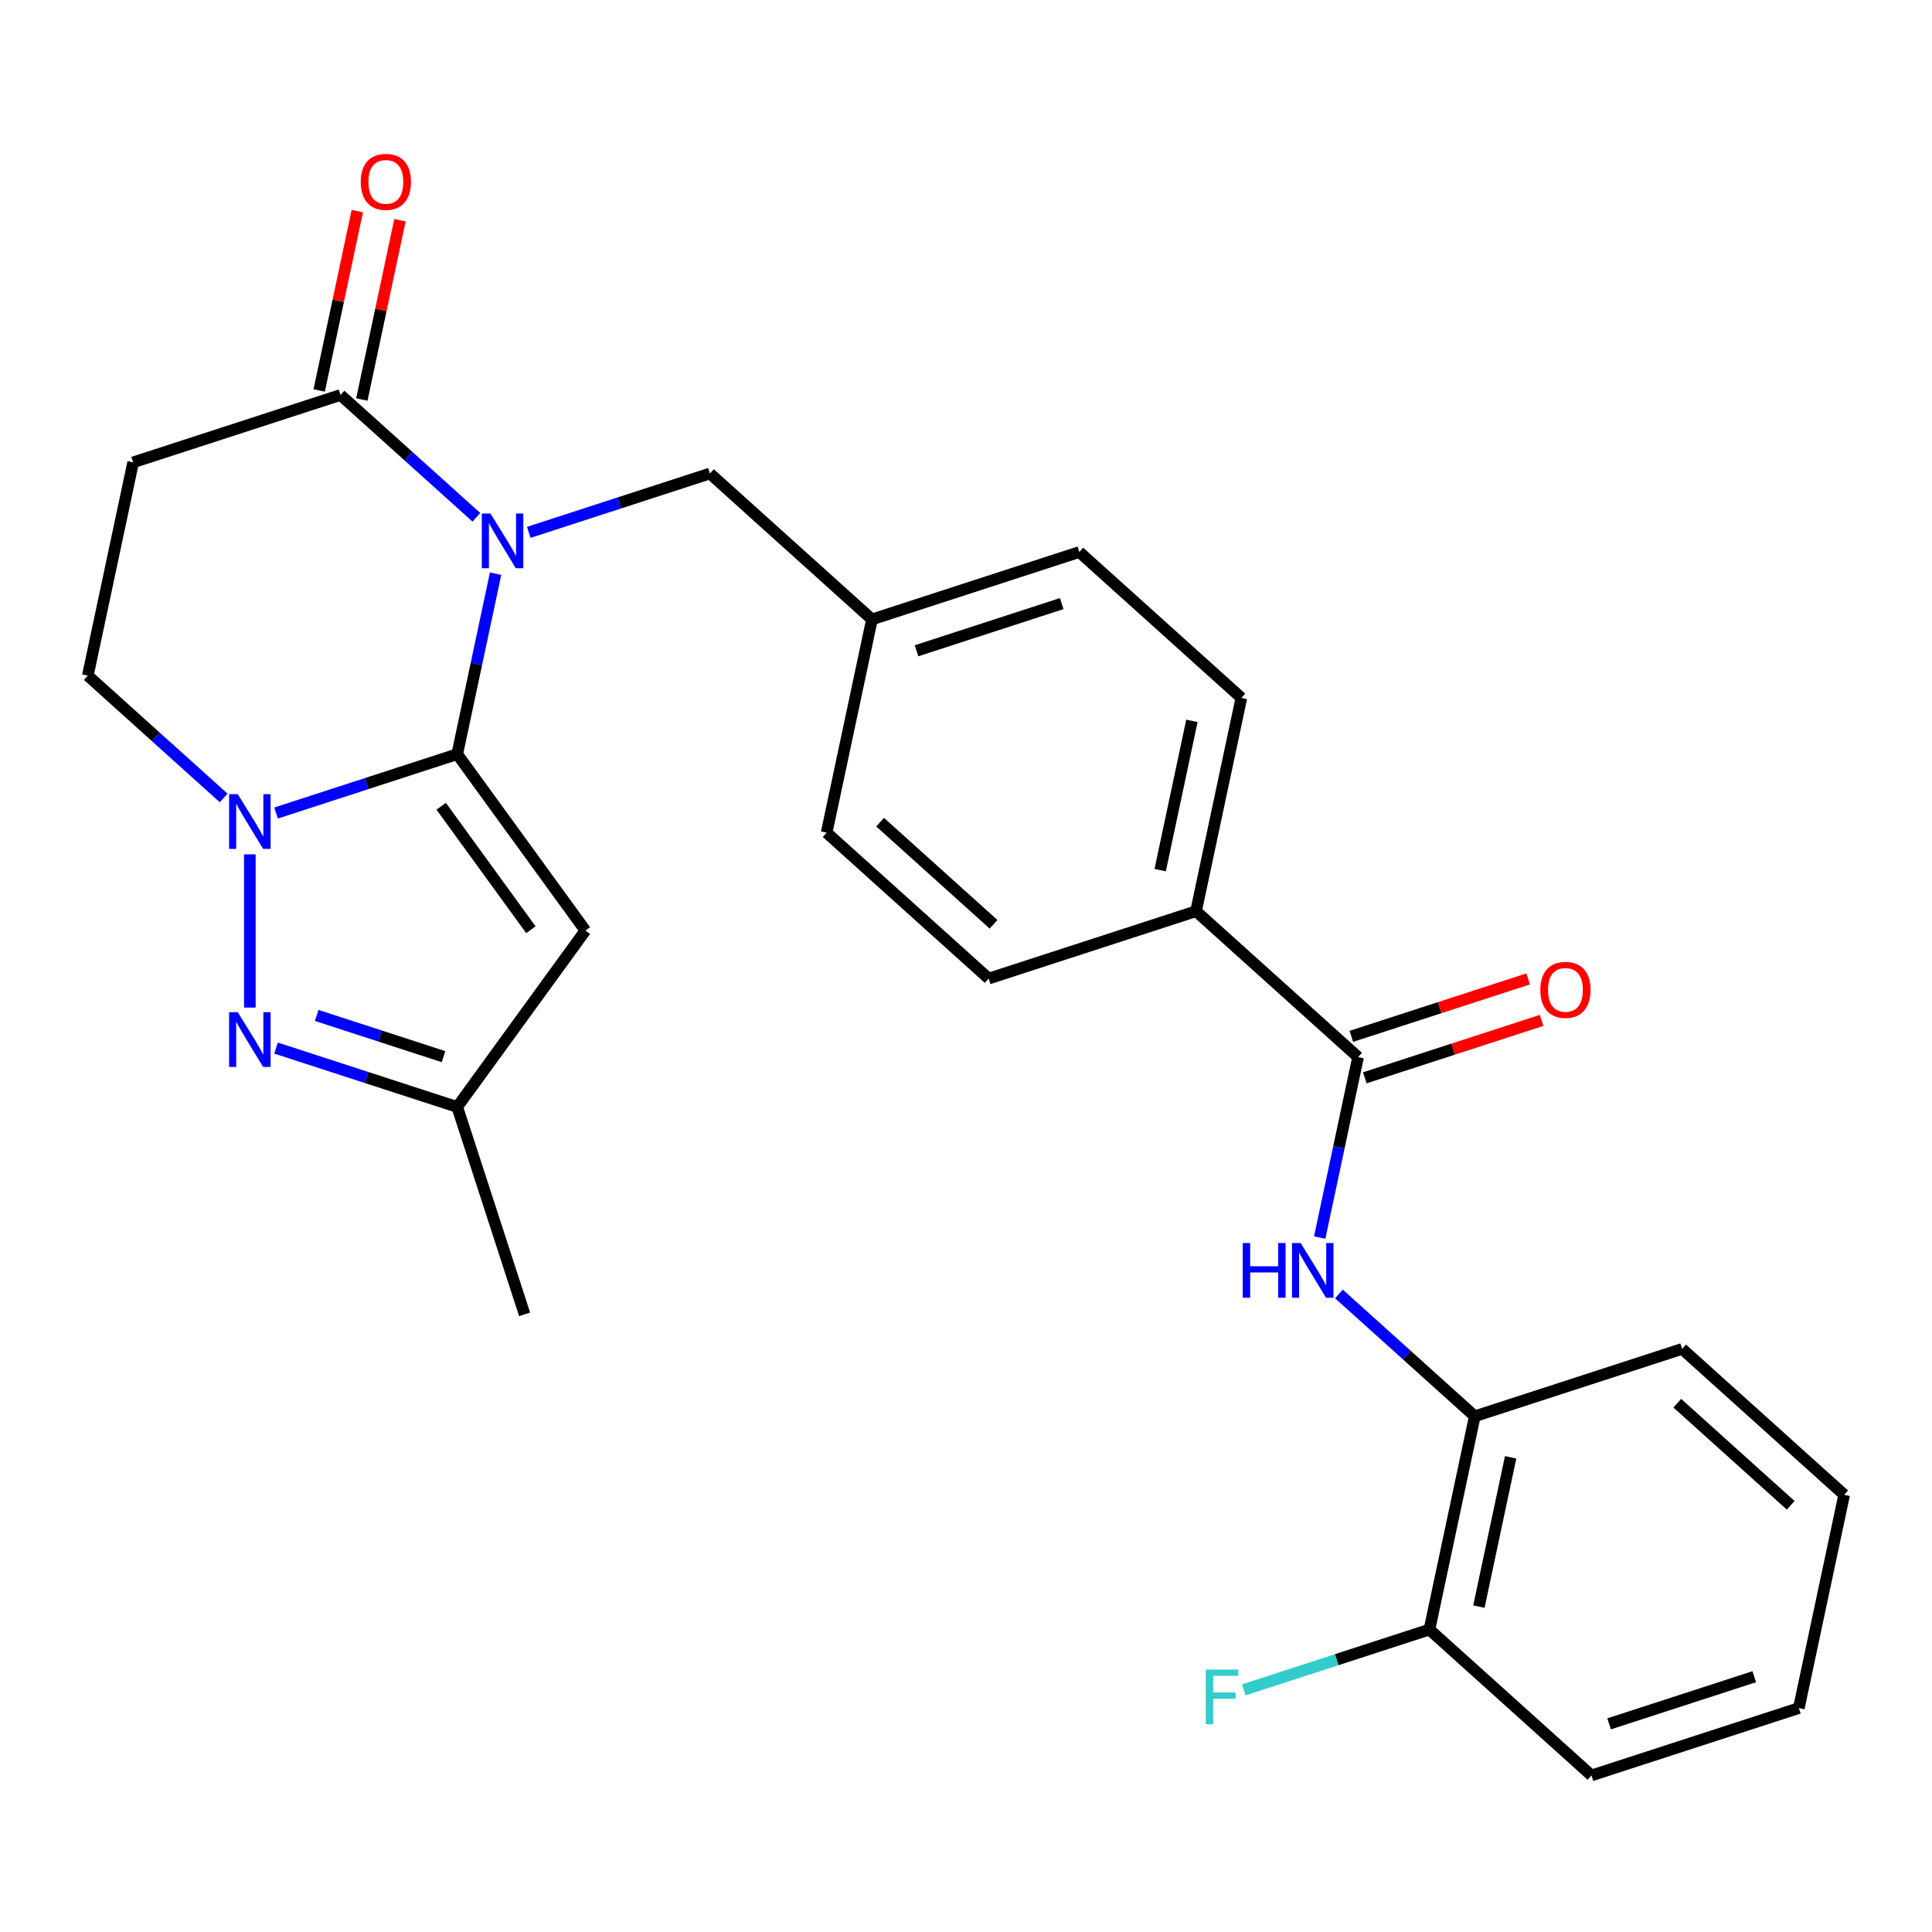 <?xml version='1.0' encoding='iso-8859-1'?>
<svg version='1.1' baseProfile='full'
              xmlns='http://www.w3.org/2000/svg'
                      xmlns:rdkit='http://www.rdkit.org/xml'
                      xmlns:xlink='http://www.w3.org/1999/xlink'
                  xml:space='preserve'
width='1000px' height='1000px' viewBox='0 0 1000 1000'>
<!-- END OF HEADER -->
<rect style='opacity:1.0;fill:#FFFFFF;stroke:none' width='1000' height='1000' x='0' y='0'> </rect>
<path class='bond-0' d='M 236.659,390.351 L 246.586,343.646' style='fill:none;fill-rule:evenodd;stroke:#000000;stroke-width:6px;stroke-linecap:butt;stroke-linejoin:miter;stroke-opacity:1' />
<path class='bond-0' d='M 246.586,343.646 L 256.513,296.941' style='fill:none;fill-rule:evenodd;stroke:#0000FF;stroke-width:6px;stroke-linecap:butt;stroke-linejoin:miter;stroke-opacity:1' />
<path class='bond-1' d='M 236.659,390.351 L 189.772,405.585' style='fill:none;fill-rule:evenodd;stroke:#000000;stroke-width:6px;stroke-linecap:butt;stroke-linejoin:miter;stroke-opacity:1' />
<path class='bond-1' d='M 189.772,405.585 L 142.886,420.819' style='fill:none;fill-rule:evenodd;stroke:#0000FF;stroke-width:6px;stroke-linecap:butt;stroke-linejoin:miter;stroke-opacity:1' />
<path class='bond-2' d='M 236.659,390.351 L 302.995,481.655' style='fill:none;fill-rule:evenodd;stroke:#000000;stroke-width:6px;stroke-linecap:butt;stroke-linejoin:miter;stroke-opacity:1' />
<path class='bond-2' d='M 228.348,417.314 L 274.783,481.226' style='fill:none;fill-rule:evenodd;stroke:#000000;stroke-width:6px;stroke-linecap:butt;stroke-linejoin:miter;stroke-opacity:1' />
<path class='bond-4' d='M 246.562,267.748 L 211.407,236.095' style='fill:none;fill-rule:evenodd;stroke:#0000FF;stroke-width:6px;stroke-linecap:butt;stroke-linejoin:miter;stroke-opacity:1' />
<path class='bond-4' d='M 211.407,236.095 L 176.253,204.442' style='fill:none;fill-rule:evenodd;stroke:#000000;stroke-width:6px;stroke-linecap:butt;stroke-linejoin:miter;stroke-opacity:1' />
<path class='bond-9' d='M 273.684,275.553 L 320.571,260.318' style='fill:none;fill-rule:evenodd;stroke:#0000FF;stroke-width:6px;stroke-linecap:butt;stroke-linejoin:miter;stroke-opacity:1' />
<path class='bond-9' d='M 320.571,260.318 L 367.457,245.084' style='fill:none;fill-rule:evenodd;stroke:#000000;stroke-width:6px;stroke-linecap:butt;stroke-linejoin:miter;stroke-opacity:1' />
<path class='bond-3' d='M 129.324,442.207 L 129.324,521.527' style='fill:none;fill-rule:evenodd;stroke:#0000FF;stroke-width:6px;stroke-linecap:butt;stroke-linejoin:miter;stroke-opacity:1' />
<path class='bond-10' d='M 115.763,413.015 L 80.609,381.362' style='fill:none;fill-rule:evenodd;stroke:#0000FF;stroke-width:6px;stroke-linecap:butt;stroke-linejoin:miter;stroke-opacity:1' />
<path class='bond-10' d='M 80.609,381.362 L 45.455,349.709' style='fill:none;fill-rule:evenodd;stroke:#000000;stroke-width:6px;stroke-linecap:butt;stroke-linejoin:miter;stroke-opacity:1' />
<path class='bond-7' d='M 302.995,481.655 L 236.659,572.959' style='fill:none;fill-rule:evenodd;stroke:#000000;stroke-width:6px;stroke-linecap:butt;stroke-linejoin:miter;stroke-opacity:1' />
<path class='bond-27' d='M 142.886,542.49 L 189.772,557.724' style='fill:none;fill-rule:evenodd;stroke:#0000FF;stroke-width:6px;stroke-linecap:butt;stroke-linejoin:miter;stroke-opacity:1' />
<path class='bond-27' d='M 189.772,557.724 L 236.659,572.959' style='fill:none;fill-rule:evenodd;stroke:#000000;stroke-width:6px;stroke-linecap:butt;stroke-linejoin:miter;stroke-opacity:1' />
<path class='bond-27' d='M 163.927,525.593 L 196.747,536.258' style='fill:none;fill-rule:evenodd;stroke:#0000FF;stroke-width:6px;stroke-linecap:butt;stroke-linejoin:miter;stroke-opacity:1' />
<path class='bond-27' d='M 196.747,536.258 L 229.568,546.922' style='fill:none;fill-rule:evenodd;stroke:#000000;stroke-width:6px;stroke-linecap:butt;stroke-linejoin:miter;stroke-opacity:1' />
<path class='bond-14' d='M 187.292,206.789 L 197.156,160.384' style='fill:none;fill-rule:evenodd;stroke:#000000;stroke-width:6px;stroke-linecap:butt;stroke-linejoin:miter;stroke-opacity:1' />
<path class='bond-14' d='M 197.156,160.384 L 207.02,113.979' style='fill:none;fill-rule:evenodd;stroke:#FF0000;stroke-width:6px;stroke-linecap:butt;stroke-linejoin:miter;stroke-opacity:1' />
<path class='bond-14' d='M 165.214,202.096 L 175.078,155.691' style='fill:none;fill-rule:evenodd;stroke:#000000;stroke-width:6px;stroke-linecap:butt;stroke-linejoin:miter;stroke-opacity:1' />
<path class='bond-14' d='M 175.078,155.691 L 184.941,109.286' style='fill:none;fill-rule:evenodd;stroke:#FF0000;stroke-width:6px;stroke-linecap:butt;stroke-linejoin:miter;stroke-opacity:1' />
<path class='bond-28' d='M 176.253,204.442 L 68.919,239.317' style='fill:none;fill-rule:evenodd;stroke:#000000;stroke-width:6px;stroke-linecap:butt;stroke-linejoin:miter;stroke-opacity:1' />
<path class='bond-5' d='M 702.936,547.151 L 619.066,471.634' style='fill:none;fill-rule:evenodd;stroke:#000000;stroke-width:6px;stroke-linecap:butt;stroke-linejoin:miter;stroke-opacity:1' />
<path class='bond-6' d='M 702.936,547.151 L 693.009,593.856' style='fill:none;fill-rule:evenodd;stroke:#000000;stroke-width:6px;stroke-linecap:butt;stroke-linejoin:miter;stroke-opacity:1' />
<path class='bond-6' d='M 693.009,593.856 L 683.081,640.561' style='fill:none;fill-rule:evenodd;stroke:#0000FF;stroke-width:6px;stroke-linecap:butt;stroke-linejoin:miter;stroke-opacity:1' />
<path class='bond-13' d='M 706.424,557.884 L 752.18,543.017' style='fill:none;fill-rule:evenodd;stroke:#000000;stroke-width:6px;stroke-linecap:butt;stroke-linejoin:miter;stroke-opacity:1' />
<path class='bond-13' d='M 752.18,543.017 L 797.936,528.15' style='fill:none;fill-rule:evenodd;stroke:#FF0000;stroke-width:6px;stroke-linecap:butt;stroke-linejoin:miter;stroke-opacity:1' />
<path class='bond-13' d='M 699.449,536.417 L 745.205,521.55' style='fill:none;fill-rule:evenodd;stroke:#000000;stroke-width:6px;stroke-linecap:butt;stroke-linejoin:miter;stroke-opacity:1' />
<path class='bond-13' d='M 745.205,521.55 L 790.961,506.683' style='fill:none;fill-rule:evenodd;stroke:#FF0000;stroke-width:6px;stroke-linecap:butt;stroke-linejoin:miter;stroke-opacity:1' />
<path class='bond-11' d='M 693.033,669.753 L 728.187,701.406' style='fill:none;fill-rule:evenodd;stroke:#0000FF;stroke-width:6px;stroke-linecap:butt;stroke-linejoin:miter;stroke-opacity:1' />
<path class='bond-11' d='M 728.187,701.406 L 763.341,733.059' style='fill:none;fill-rule:evenodd;stroke:#000000;stroke-width:6px;stroke-linecap:butt;stroke-linejoin:miter;stroke-opacity:1' />
<path class='bond-22' d='M 236.659,572.959 L 271.534,680.293' style='fill:none;fill-rule:evenodd;stroke:#000000;stroke-width:6px;stroke-linecap:butt;stroke-linejoin:miter;stroke-opacity:1' />
<path class='bond-8' d='M 68.919,239.317 L 45.455,349.709' style='fill:none;fill-rule:evenodd;stroke:#000000;stroke-width:6px;stroke-linecap:butt;stroke-linejoin:miter;stroke-opacity:1' />
<path class='bond-18' d='M 367.457,245.084 L 451.327,320.601' style='fill:none;fill-rule:evenodd;stroke:#000000;stroke-width:6px;stroke-linecap:butt;stroke-linejoin:miter;stroke-opacity:1' />
<path class='bond-15' d='M 763.341,733.059 L 739.877,843.451' style='fill:none;fill-rule:evenodd;stroke:#000000;stroke-width:6px;stroke-linecap:butt;stroke-linejoin:miter;stroke-opacity:1' />
<path class='bond-15' d='M 781.9,754.311 L 765.475,831.585' style='fill:none;fill-rule:evenodd;stroke:#000000;stroke-width:6px;stroke-linecap:butt;stroke-linejoin:miter;stroke-opacity:1' />
<path class='bond-23' d='M 763.341,733.059 L 870.676,698.184' style='fill:none;fill-rule:evenodd;stroke:#000000;stroke-width:6px;stroke-linecap:butt;stroke-linejoin:miter;stroke-opacity:1' />
<path class='bond-12' d='M 619.066,471.634 L 642.531,361.242' style='fill:none;fill-rule:evenodd;stroke:#000000;stroke-width:6px;stroke-linecap:butt;stroke-linejoin:miter;stroke-opacity:1' />
<path class='bond-12' d='M 600.508,450.382 L 616.933,373.108' style='fill:none;fill-rule:evenodd;stroke:#000000;stroke-width:6px;stroke-linecap:butt;stroke-linejoin:miter;stroke-opacity:1' />
<path class='bond-29' d='M 619.066,471.634 L 511.732,506.509' style='fill:none;fill-rule:evenodd;stroke:#000000;stroke-width:6px;stroke-linecap:butt;stroke-linejoin:miter;stroke-opacity:1' />
<path class='bond-19' d='M 739.877,843.451 L 691.831,859.062' style='fill:none;fill-rule:evenodd;stroke:#000000;stroke-width:6px;stroke-linecap:butt;stroke-linejoin:miter;stroke-opacity:1' />
<path class='bond-19' d='M 691.831,859.062 L 643.784,874.673' style='fill:none;fill-rule:evenodd;stroke:#33CCCC;stroke-width:6px;stroke-linecap:butt;stroke-linejoin:miter;stroke-opacity:1' />
<path class='bond-24' d='M 739.877,843.451 L 823.747,918.967' style='fill:none;fill-rule:evenodd;stroke:#000000;stroke-width:6px;stroke-linecap:butt;stroke-linejoin:miter;stroke-opacity:1' />
<path class='bond-16' d='M 642.531,361.242 L 558.661,285.726' style='fill:none;fill-rule:evenodd;stroke:#000000;stroke-width:6px;stroke-linecap:butt;stroke-linejoin:miter;stroke-opacity:1' />
<path class='bond-17' d='M 511.732,506.509 L 427.862,430.992' style='fill:none;fill-rule:evenodd;stroke:#000000;stroke-width:6px;stroke-linecap:butt;stroke-linejoin:miter;stroke-opacity:1' />
<path class='bond-17' d='M 514.255,478.408 L 455.546,425.546' style='fill:none;fill-rule:evenodd;stroke:#000000;stroke-width:6px;stroke-linecap:butt;stroke-linejoin:miter;stroke-opacity:1' />
<path class='bond-20' d='M 451.327,320.601 L 427.862,430.992' style='fill:none;fill-rule:evenodd;stroke:#000000;stroke-width:6px;stroke-linecap:butt;stroke-linejoin:miter;stroke-opacity:1' />
<path class='bond-21' d='M 451.327,320.601 L 558.661,285.726' style='fill:none;fill-rule:evenodd;stroke:#000000;stroke-width:6px;stroke-linecap:butt;stroke-linejoin:miter;stroke-opacity:1' />
<path class='bond-21' d='M 474.402,336.836 L 549.536,312.424' style='fill:none;fill-rule:evenodd;stroke:#000000;stroke-width:6px;stroke-linecap:butt;stroke-linejoin:miter;stroke-opacity:1' />
<path class='bond-25' d='M 870.676,698.184 L 954.545,773.701' style='fill:none;fill-rule:evenodd;stroke:#000000;stroke-width:6px;stroke-linecap:butt;stroke-linejoin:miter;stroke-opacity:1' />
<path class='bond-25' d='M 868.153,726.286 L 926.862,779.147' style='fill:none;fill-rule:evenodd;stroke:#000000;stroke-width:6px;stroke-linecap:butt;stroke-linejoin:miter;stroke-opacity:1' />
<path class='bond-30' d='M 823.747,918.967 L 931.081,884.092' style='fill:none;fill-rule:evenodd;stroke:#000000;stroke-width:6px;stroke-linecap:butt;stroke-linejoin:miter;stroke-opacity:1' />
<path class='bond-30' d='M 832.872,892.269 L 908.006,867.857' style='fill:none;fill-rule:evenodd;stroke:#000000;stroke-width:6px;stroke-linecap:butt;stroke-linejoin:miter;stroke-opacity:1' />
<path class='bond-26' d='M 954.545,773.701 L 931.081,884.092' style='fill:none;fill-rule:evenodd;stroke:#000000;stroke-width:6px;stroke-linecap:butt;stroke-linejoin:miter;stroke-opacity:1' />
<path  class='atom-1' d='M 253.863 265.799
L 263.143 280.799
Q 264.063 282.279, 265.543 284.959
Q 267.023 287.639, 267.103 287.799
L 267.103 265.799
L 270.863 265.799
L 270.863 294.119
L 266.983 294.119
L 257.023 277.719
Q 255.863 275.799, 254.623 273.599
Q 253.423 271.399, 253.063 270.719
L 253.063 294.119
L 249.383 294.119
L 249.383 265.799
L 253.863 265.799
' fill='#0000FF'/>
<path  class='atom-2' d='M 123.064 411.066
L 132.344 426.066
Q 133.264 427.546, 134.744 430.226
Q 136.224 432.906, 136.304 433.066
L 136.304 411.066
L 140.064 411.066
L 140.064 439.386
L 136.184 439.386
L 126.224 422.986
Q 125.064 421.066, 123.824 418.866
Q 122.624 416.666, 122.264 415.986
L 122.264 439.386
L 118.584 439.386
L 118.584 411.066
L 123.064 411.066
' fill='#0000FF'/>
<path  class='atom-4' d='M 123.064 523.924
L 132.344 538.924
Q 133.264 540.404, 134.744 543.084
Q 136.224 545.764, 136.304 545.924
L 136.304 523.924
L 140.064 523.924
L 140.064 552.244
L 136.184 552.244
L 126.224 535.844
Q 125.064 533.924, 123.824 531.724
Q 122.624 529.524, 122.264 528.844
L 122.264 552.244
L 118.584 552.244
L 118.584 523.924
L 123.064 523.924
' fill='#0000FF'/>
<path  class='atom-7' d='M 643.252 643.382
L 647.092 643.382
L 647.092 655.422
L 661.572 655.422
L 661.572 643.382
L 665.412 643.382
L 665.412 671.702
L 661.572 671.702
L 661.572 658.622
L 647.092 658.622
L 647.092 671.702
L 643.252 671.702
L 643.252 643.382
' fill='#0000FF'/>
<path  class='atom-7' d='M 673.212 643.382
L 682.492 658.382
Q 683.412 659.862, 684.892 662.542
Q 686.372 665.222, 686.452 665.382
L 686.452 643.382
L 690.212 643.382
L 690.212 671.702
L 686.332 671.702
L 676.372 655.302
Q 675.212 653.382, 673.972 651.182
Q 672.772 648.982, 672.412 648.302
L 672.412 671.702
L 668.732 671.702
L 668.732 643.382
L 673.212 643.382
' fill='#0000FF'/>
<path  class='atom-14' d='M 797.27 512.356
Q 797.27 505.556, 800.63 501.756
Q 803.99 497.956, 810.27 497.956
Q 816.55 497.956, 819.91 501.756
Q 823.27 505.556, 823.27 512.356
Q 823.27 519.236, 819.87 523.156
Q 816.47 527.036, 810.27 527.036
Q 804.03 527.036, 800.63 523.156
Q 797.27 519.276, 797.27 512.356
M 810.27 523.836
Q 814.59 523.836, 816.91 520.956
Q 819.27 518.036, 819.27 512.356
Q 819.27 506.796, 816.91 503.996
Q 814.59 501.156, 810.27 501.156
Q 805.95 501.156, 803.59 503.956
Q 801.27 506.756, 801.27 512.356
Q 801.27 518.076, 803.59 520.956
Q 805.95 523.836, 810.27 523.836
' fill='#FF0000'/>
<path  class='atom-15' d='M 186.718 94.131
Q 186.718 87.331, 190.078 83.531
Q 193.438 79.731, 199.718 79.731
Q 205.998 79.731, 209.358 83.531
Q 212.718 87.331, 212.718 94.131
Q 212.718 101.011, 209.318 104.931
Q 205.918 108.811, 199.718 108.811
Q 193.478 108.811, 190.078 104.931
Q 186.718 101.051, 186.718 94.131
M 199.718 105.611
Q 204.038 105.611, 206.358 102.731
Q 208.718 99.811, 208.718 94.131
Q 208.718 88.571, 206.358 85.771
Q 204.038 82.931, 199.718 82.931
Q 195.398 82.931, 193.038 85.731
Q 190.718 88.531, 190.718 94.131
Q 190.718 99.851, 193.038 102.731
Q 195.398 105.611, 199.718 105.611
' fill='#FF0000'/>
<path  class='atom-20' d='M 624.123 864.166
L 640.963 864.166
L 640.963 867.406
L 627.923 867.406
L 627.923 876.006
L 639.523 876.006
L 639.523 879.286
L 627.923 879.286
L 627.923 892.486
L 624.123 892.486
L 624.123 864.166
' fill='#33CCCC'/>
</svg>

